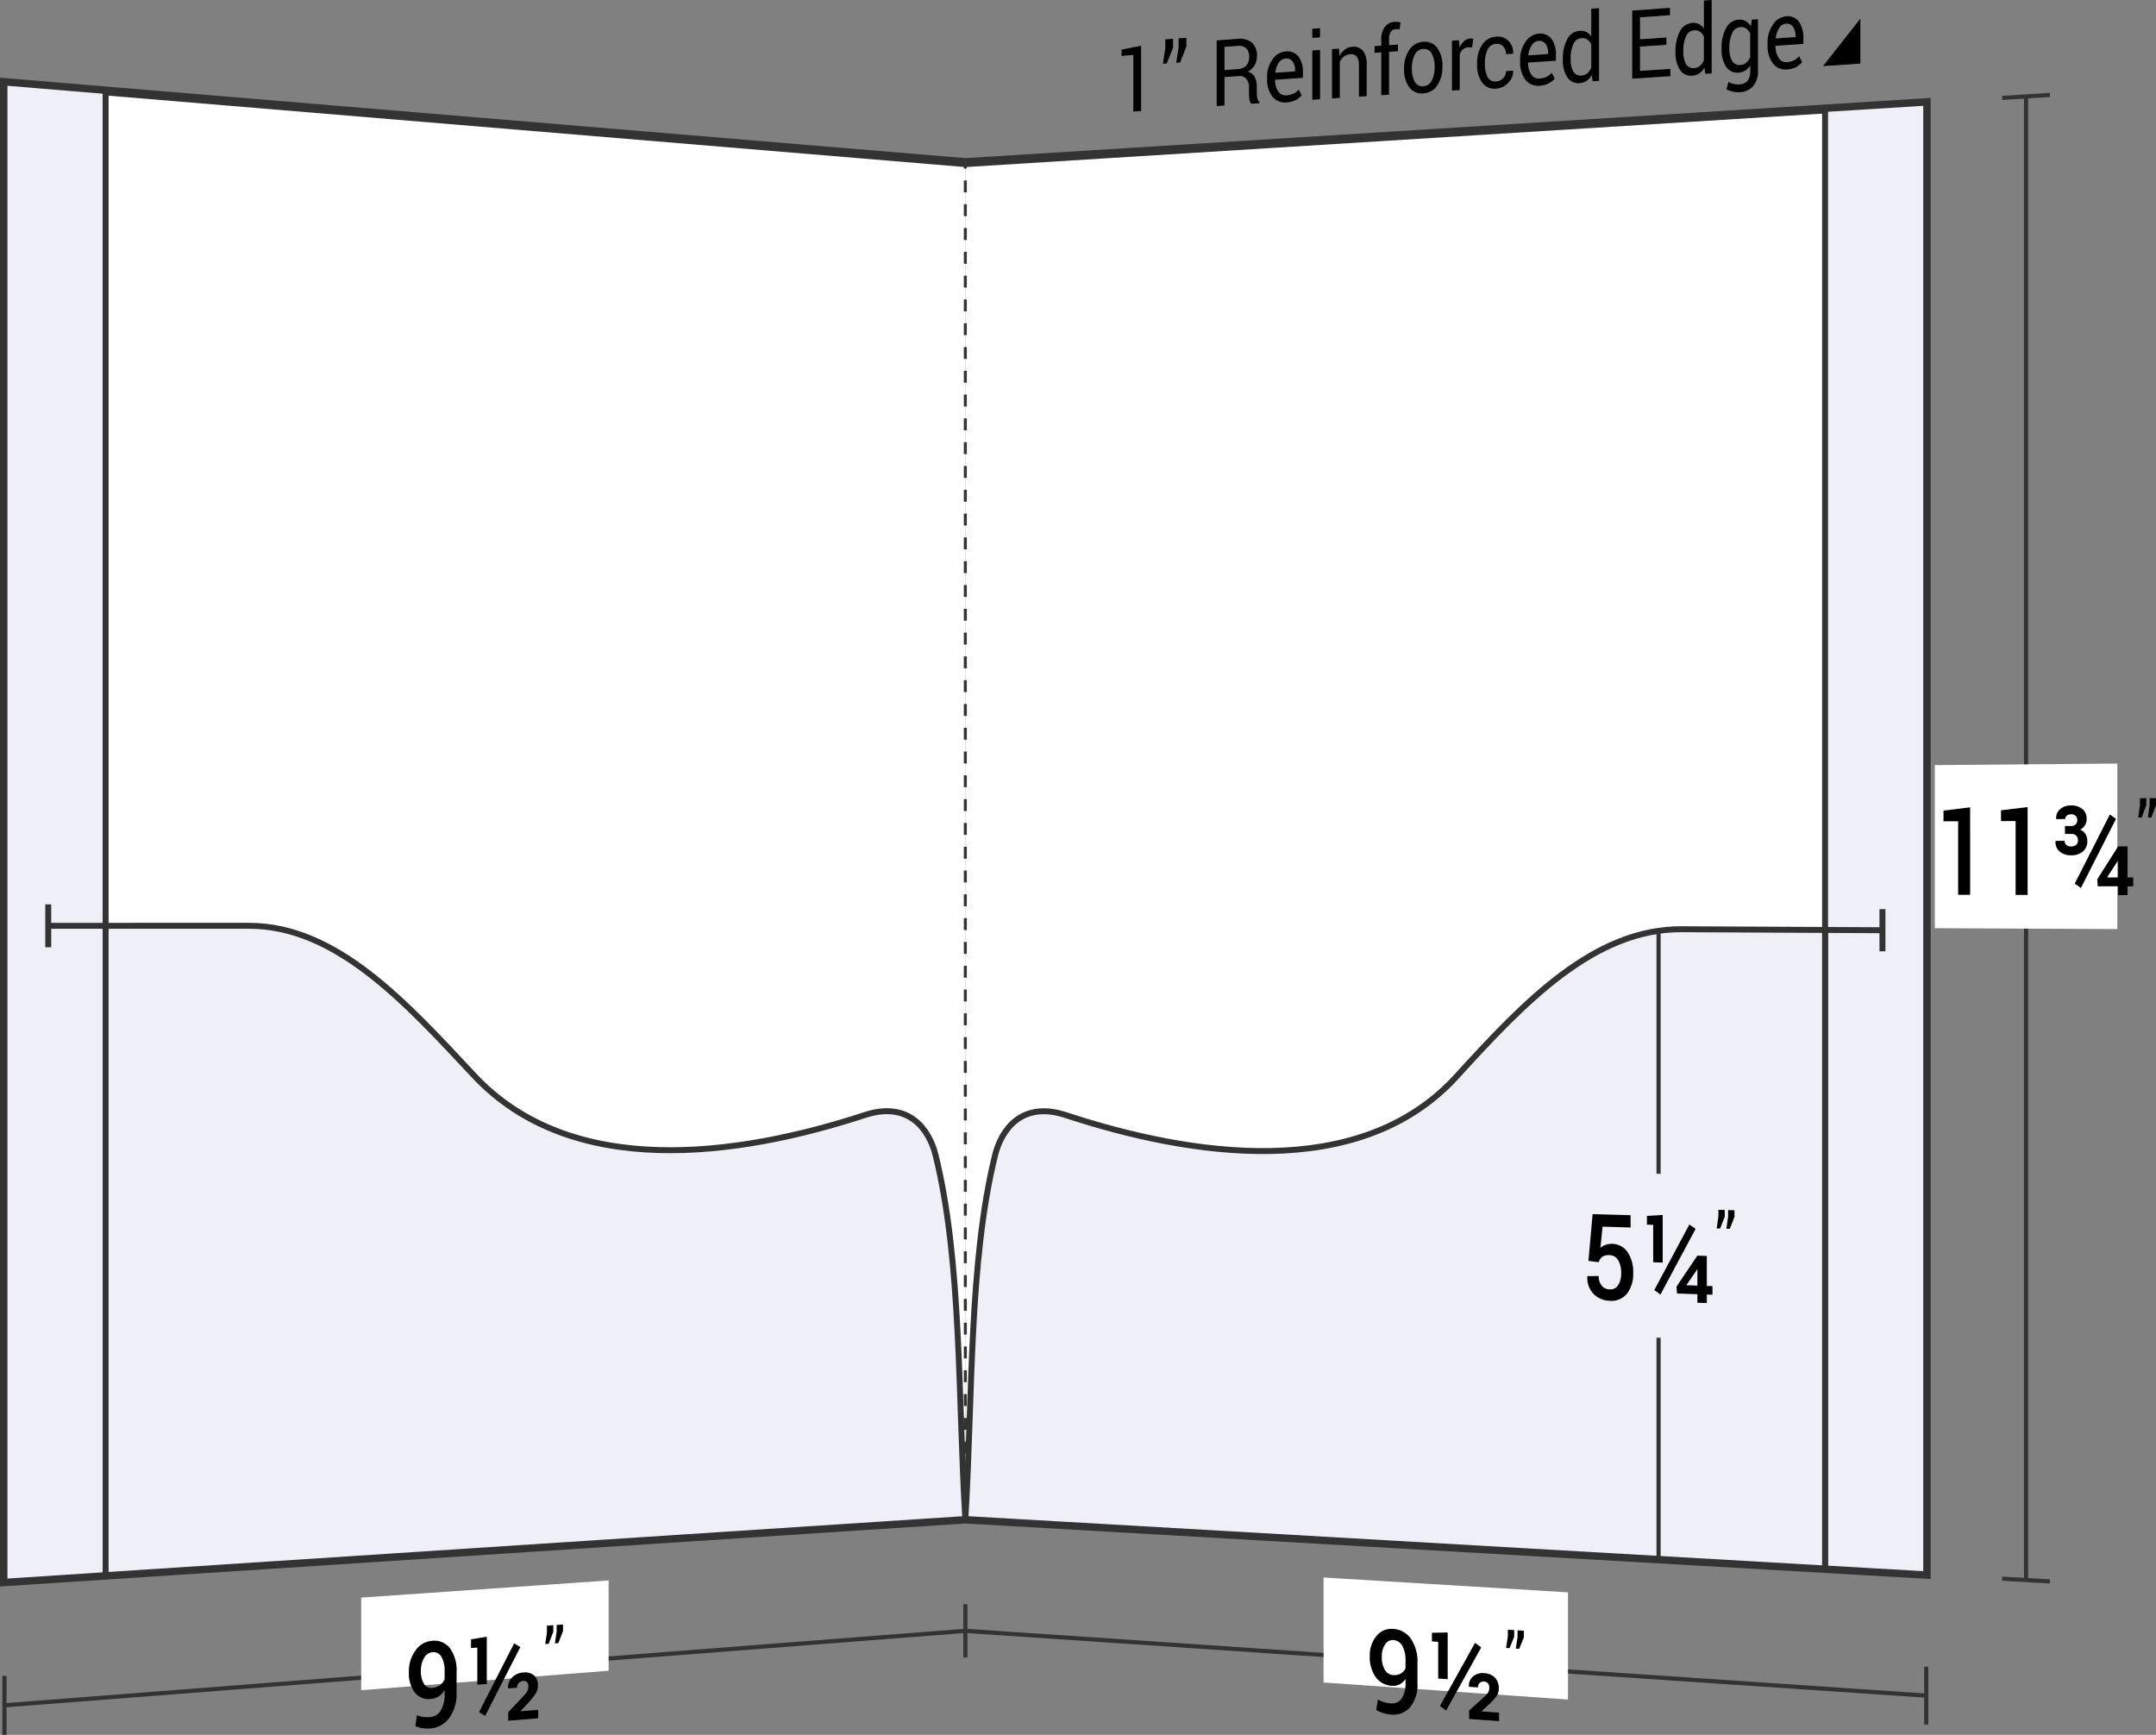 <svg xmlns="http://www.w3.org/2000/svg" viewBox="0 0 181.185 145.801">
  <rect x="0" y="0" width="181.185" height="145.801" fill="#808080" stroke="none"/>
  <defs>
    <style>
      .cls-1, .cls-5, .cls-6, .cls-7 {
        fill: none;
      }

      .cls-1, .cls-3, .cls-4, .cls-5, .cls-6, .cls-7 {
        stroke: #333;
        stroke-miterlimit: 10;
      }

      .cls-1 {
        stroke-width: 0.35px;
      }

      .cls-2, .cls-3 {
        fill: #fff;
      }

      .cls-3 {
        stroke-width: 0.75px;
      }

      .cls-4 {
        fill: #eeeff7;
      }

      .cls-4, .cls-5 {
        stroke-width: 0.5px;
      }

      .cls-6, .cls-7 {
        stroke-width: 0.25px;
      }

      .cls-7 {
        stroke-dasharray: 1 1;
      }
    </style>
  </defs>
  <title>29-86</title>
  <g id="Layer_2" data-name="Layer 2">
    <g id="Layer_1-2" data-name="Layer 1">
      <g>
        <g>
          <g>
            <path class="cls-1" d="M81.125,137.064Q40.75,140.194.375,143.324"/>
            <path class="cls-1" d="M.375,140.848v4.953"/>
          </g>
          <path class="cls-2" d="M51.147,140.415c-8.318.656-12.477.983-20.794,1.639,0-3.114,0-4.67,0-7.784,8.318-.576,12.476-.865,20.794-1.441Z"/>
          <g>
            <path d="M36.161,144.309a1.125,1.125,0,0,0,.871-.543,2.517,2.517,0,0,0,.332-1.404V142.033a1.603,1.603,0,0,1-.496.537,1.339,1.339,0,0,1-.641.221,1.501,1.501,0,0,1-1.363-.537,2.658,2.658,0,0,1-.501-1.734,2.934,2.934,0,0,1,.561-1.816,1.866,1.866,0,0,1,1.387-.804,1.663,1.663,0,0,1,1.498.616,3.192,3.192,0,0,1,.561,2.051v1.67a3.432,3.432,0,0,1-.616,2.149,2.164,2.164,0,0,1-1.592.88,2.885,2.885,0,0,1-.644-.021,2.223,2.223,0,0,1-.61-.171l.133-.929a1.838,1.838,0,0,0,.519.154A2.755,2.755,0,0,0,36.161,144.309Zm.161-2.453a1.214,1.214,0,0,0,.644-.228,1.238,1.238,0,0,0,.398-.487v-.637a2.375,2.375,0,0,0-.27-1.267.783.783,0,0,0-.768-.381.876.876,0,0,0-.681.481,2.09,2.09,0,0,0-.274,1.105,1.946,1.946,0,0,0,.251,1.059A.714.714,0,0,0,36.322,141.856Z"/>
            <path d="M40.909,141.527l-.797.063v-3.123l-.527.04v-.733c.53-.084.795-.127,1.324-.211Zm-.133,2.681c-.208-.123-.312-.185-.52-.309,1.18-2.321,1.771-3.477,2.951-5.782.208.125.312.187.52.311C42.547,140.732,41.957,141.888,40.776,144.208Zm4.453.201-2.52.21v-.711c.506-.539.759-.807,1.266-1.344a2.021,2.021,0,0,0,.35-.461.882.882,0,0,0,.082-.376.52.52,0,0,0-.105-.342.364.364,0,0,0-.33-.11.537.537,0,0,0-.386.177.581.581,0,0,0-.133.39l-.751.06-.009-.029a1.162,1.162,0,0,1,.332-.881,1.412,1.412,0,0,1,.959-.428,1.15,1.15,0,0,1,.898.245,1.096,1.096,0,0,1,.321.858,1.223,1.223,0,0,1-.201.696,8.154,8.154,0,0,1-.699.854c-.214.229-.321.344-.535.574l.008.029,1.453-.12Z"/>
            <path d="M46.499,137.136c-.157.407-.235.611-.392,1.019l-.288.022.146-.995v-.554l.534-.039Zm.815-.061c-.157.407-.235.611-.392,1.018l-.288.022.146-.994v-.554l.534-.039Z"/>
          </g>
          <path class="cls-3" d="M81.125,127.666Q40.75,130.302.375,132.937q0-63,0-126,40.375,3.365,80.75,6.729"/>
          <path class="cls-4" d="M8.875,132.382l-8.5.555q0-63,0-126l8.5.708Q8.875,70.014,8.875,132.382Z"/>
          <path class="cls-5" d="M8.875,77.81l-4.821.001"/>
          <path class="cls-5" d="M4.054,79.615V76.007"/>
          <path class="cls-4" d="M81.125,127.666Q45,130.024,8.875,132.382q0-27.286,0-54.572l12.042-.003c7.354-.002,13.182,6.443,18.922,12.587,8.194,8.771,22.14,6.823,32.845,3.317,3.735-1.223,5.424,1.28,5.939,3.366C80.838,106.048,80.498,117.492,81.125,127.666Z"/>
        </g>
        <g>
          <path class="cls-3" d="M81.125,127.666q40.375,2.323,80.75,4.646-0-61.842,0-123.684-40.375,2.519-80.75,5.039"/>
          <g>
            <path class="cls-1" d="M170.266,8.104q0,62.345,0,124.691"/>
            <path class="cls-1" d="M168.261,8.229l4.01-.25"/>
            <path class="cls-1" d="M168.261,132.679l4.01.231"/>
          </g>
          <path class="cls-2" d="M177.937,78.084c-6.137-.03-9.205-.045-15.342-.075V64.302l15.342-.129Z"/>
          <g>
            <path d="M165.566,75.206l-1.009-.002V69.022l-1.229.005v-.902c.895-.109,1.342-.164,2.237-.273Z"/>
            <path d="M170.397,75.216l-1.009-.002v-6.21l-1.229.005v-.906c.895-.11,1.342-.164,2.237-.274Z"/>
            <path d="M174.044,69.419a.521.521,0,0,0,.396-.136.533.533,0,0,0,.127-.38.452.452,0,0,0-.135-.333.528.528,0,0,0-.393-.133.522.522,0,0,0-.351.114.361.361,0,0,0-.131.286l-.751.003-.009-.03a.945.945,0,0,1,.332-.805,1.338,1.338,0,0,1,.896-.31,1.452,1.452,0,0,1,.976.298,1.066,1.066,0,0,1,.357.862.943.943,0,0,1-.147.513,1.004,1.004,0,0,1-.401.361.944.944,0,0,1,.446.363,1.059,1.059,0,0,1,.156.588,1.1,1.1,0,0,1-.374.888,1.486,1.486,0,0,1-.992.317,1.46,1.46,0,0,1-.943-.307.997.997,0,0,1-.359-.877l.008-.031.752-.002a.441.441,0,0,0,.143.345.573.573,0,0,0,.396.128.639.639,0,0,0,.424-.133.446.446,0,0,0,.157-.36.553.553,0,0,0-.147-.423.604.604,0,0,0-.434-.138l-.51.001v-.667Zm.83,5.211c-.207-.147-.311-.221-.519-.368,1.18-2.317,1.771-3.479,2.951-5.809.207.146.311.219.519.366C176.645,71.149,176.055,72.312,174.874,74.63Zm3.922-.884.474 0v.747l-.474-.001v.742l-.792-.002v-.741l-1.714-.002-.042-.592c.7-1.102,1.051-1.653,1.751-2.759l.797-.001Zm-1.709-.027.012.026.905.001V72.334l-.025-.01-.05.102C177.592,72.943,177.424,73.202,177.087,73.719Z"/>
            <path d="M180.37,67.664c-.157.419-.235.628-.392,1.047l-.288.001c.058-.416.087-.624.146-1.04v-.585l.534-.003Zm.815-.004c-.157.419-.235.629-.392,1.048l-.288.001c.058-.416.087-.624.146-1.04v-.586l.534-.003Z"/>
          </g>
          <g>
            <g>
              <path class="cls-1" d="M161.875,142.508q-40.375-2.722-80.75-5.444"/>
              <path class="cls-1" d="M161.875,140.077v4.862"/>
              <path class="cls-1" d="M81.125,134.823v4.481"/>
            </g>
            <path class="cls-2" d="M131.77,142.838c-8.216-.573-12.324-.86-20.539-1.433,0-3.53,0-5.295,0-8.824,8.216.499,12.323.749,20.539,1.248Z"/>
            <g>
              <path d="M116.912,143.161a.947.947,0,0,0,.871-.401,2.195,2.195,0,0,0,.332-1.33v-.323a1.274,1.274,0,0,1-.496.455,1.217,1.217,0,0,1-.641.122,1.776,1.776,0,0,1-1.363-.727,2.868,2.868,0,0,1-.501-1.767,2.503,2.503,0,0,1,.561-1.695,1.613,1.613,0,0,1,1.387-.595,1.941,1.941,0,0,1,1.498.813,3.457,3.457,0,0,1,.561,2.099v1.645a2.955,2.955,0,0,1-.616,2.023,1.842,1.842,0,0,1-1.592.62,3.095,3.095,0,0,1-.644-.119,2.616,2.616,0,0,1-.61-.261l.133-.888a2.166,2.166,0,0,0,.519.229A2.936,2.936,0,0,0,116.912,143.161Zm.161-2.381a1.1,1.1,0,0,0,.644-.129.988.988,0,0,0,.398-.421v-.626a2.513,2.513,0,0,0-.27-1.283.925.925,0,0,0-.768-.482.74.74,0,0,0-.681.376,1.817,1.817,0,0,0-.274,1.042,2.065,2.065,0,0,0,.251,1.073A.852.852,0,0,0,117.073,140.78Z"/>
              <path d="M121.66,141.129l-.797-.055v-3.088l-.527-.035v-.725c.53-.01.795-.015,1.324-.025Zm-.133,2.636c-.208-.154-.312-.231-.52-.385,1.18-2.116,1.771-3.178,2.951-5.307.208.153.312.23.52.383C123.297,140.587,122.707,141.648,121.527,143.765Zm4.453.886c-1.008-.073-1.512-.109-2.52-.181v-.707c.506-.458.759-.688,1.266-1.147a1.618,1.618,0,0,0,.35-.407.801.801,0,0,0,.082-.363.586.586,0,0,0-.105-.357.421.421,0,0,0-.33-.159.467.467,0,0,0-.386.119.505.505,0,0,0-.133.369l-.751-.052-.009-.03a1.003,1.003,0,0,1,.332-.828,1.234,1.234,0,0,1,.959-.286,1.311,1.311,0,0,1,.898.377,1.257,1.257,0,0,1,.321.906,1.086,1.086,0,0,1-.201.666,6.443,6.443,0,0,1-.699.747c-.214.196-.321.295-.535.491l.008.03,1.453.104Z"/>
              <path d="M127.25,137.553c-.157.387-.235.58-.392.967l-.288-.019.146-.977v-.556l.534.034Zm.815.053c-.157.387-.235.581-.392.968l-.288-.019.146-.978v-.556l.534.034Z"/>
            </g>
          </g>
          <g>
            <path class="cls-6" d="M81.125,127.666v-.5"/>
            <path class="cls-7" d="M81.125,126.166q0-55.75,0-111.5"/>
            <path class="cls-6" d="M81.125,14.166v-.5"/>
          </g>
          <path class="cls-4" d="M153.375,131.823l8.5.489q-0-61.842,0-123.684l-8.5.53Q153.375,70.49,153.375,131.823Z"/>
          <path class="cls-5" d="M153.375,78.157l4.822.024"/>
          <path class="cls-4" d="M81.125,127.666q36.125,2.078,72.25,4.157,0-26.833-0-53.666l-12.042-.061c-7.354-.037-13.19,6.074-18.923,12.372-8.16,8.967-22.471,6.663-32.845,3.25-3.729-1.227-5.424,1.274-5.939,3.359C81.411,106.047,81.751,117.492,81.125,127.666Z"/>
          <path class="cls-5" d="M158.196,79.954v-3.545"/>
          <g>
            <path class="cls-1" d="M139.382,78.228V98.651"/>
            <path class="cls-1" d="M139.382,112.426c0,7.437,0,11.155,0,18.592"/>
            <g>
              <path d="M133.49,105.971c.139-1.571.209-2.357.349-3.93,1.277.037,1.915.055,3.191.092v1.031c-.941-.028-1.412-.042-2.354-.071-.073.713-.109,1.07-.182,1.783a1.468,1.468,0,0,1,.412-.244,1.393,1.393,0,0,1,.529-.094,1.588,1.588,0,0,1,1.332.68,2.984,2.984,0,0,1,.482,1.789,2.688,2.688,0,0,1-.507,1.701,1.663,1.663,0,0,1-1.465.615,1.963,1.963,0,0,1-1.347-.565,1.914,1.914,0,0,1-.529-1.485l.008-.024.942-.007a1.204,1.204,0,0,0,.257.814.889.889,0,0,0,.669.311.766.766,0,0,0,.716-.365,1.87,1.87,0,0,0,.247-1.024,2.012,2.012,0,0,0-.253-1.061.837.837,0,0,0-.723-.428.956.956,0,0,0-.616.141.868.868,0,0,0-.293.452C134.01,106.038,133.837,106.015,133.49,105.971Z"/>
              <path d="M139.728,106.112l-.797-.026c0-1.258,0-1.887,0-3.144l-.527-.016V102.188c.53-.03.794-.045,1.324-.075Zm-.188,2.687c-.207-.149-.311-.224-.519-.373,1.18-2.199,1.771-3.301,2.951-5.513.207.148.311.222.519.371C141.311,105.497,140.721,106.6,139.54,108.799Zm3.897-.722.474.016v.722l-.474-.017v.717l-.792-.029V108.771l-1.715-.061-.041-.573c.7-1.041,1.051-1.562,1.751-2.606l.797.026Zm-1.71-.084.013.025.905.031c0-.545,0-.818,0-1.363l-.025-.011-.05.097C142.234,107.261,142.065,107.506,141.728,107.993Z"/>
              <path d="M144.945,102.252c-.157.4-.235.599-.392.999l-.288-.009.146-.999v-.566l.534.015Zm.815.024c-.157.4-.235.6-.392.999l-.288-.009.146-1V101.7l.534.015Z"/>
            </g>
          </g>
          <g>
            <path d="M95.896,9.332l-.653.043V4.615l-.99.085V4.166c.657-.128.986-.192,1.644-.321Z"/>
            <path d="M98.583,3.989c-.212.538-.319.807-.531,1.345l-.322.023c.08-.524.12-.785.199-1.309V3.307l.654-.047Zm1.119-.08c-.212.539-.319.808-.531,1.346l-.322.023c.08-.524.12-.786.199-1.311V3.226l.654-.047Z"/>
            <path d="M102.903,6.475V8.87l-.654.043V3.394l1.75-.125a1.585,1.585,0,0,1,1.212.317,1.457,1.457,0,0,1,.418,1.143,1.457,1.457,0,0,1-.194.756,1.499,1.499,0,0,1-.565.541.92.92,0,0,1,.572.442,1.69,1.69,0,0,1,.175.812v.521a1.934,1.934,0,0,0,.05.461.673.673,0,0,0,.172.324V8.677l-.674.044a.612.612,0,0,1-.166-.369,3.533,3.533,0,0,1-.036-.515V7.331a1.025,1.025,0,0,0-.23-.707.71.71,0,0,0-.614-.232Zm0-.588,1.029-.071a1.18,1.18,0,0,0,.799-.296,1.056,1.056,0,0,0,.243-.751.963.963,0,0,0-.237-.706.906.906,0,0,0-.738-.204l-1.096.078Z"/>
            <path d="M108.122,8.607a1.338,1.338,0,0,1-1.194-.495,2.243,2.243,0,0,1-.442-1.458V6.485a2.443,2.443,0,0,1,.456-1.497,1.46,1.46,0,0,1,1.081-.661,1.192,1.192,0,0,1,1.099.427,2.1,2.1,0,0,1,.372,1.319v.47l-2.331.158-.01.02a1.699,1.699,0,0,0,.263.958.744.744,0,0,0,.707.335,1.521,1.521,0,0,0,.583-.148,1.437,1.437,0,0,0,.433-.329l.256.472a1.652,1.652,0,0,1-.508.399A1.888,1.888,0,0,1,108.122,8.607Zm-.1-3.687a.741.741,0,0,0-.562.357,1.737,1.737,0,0,0-.285.816l.007.019,1.656-.113V5.898a1.195,1.195,0,0,0-.206-.724A.645.645,0,0,0,108.022,4.919Z"/>
            <path d="M110.934,3.14l-.653.047V2.417l.653-.047Zm0,5.201-.653.043V4.246l.653-.046C110.934,5.856,110.934,6.684,110.934,8.341Z"/>
            <path d="M112.525,4.088l.046.614a1.572,1.572,0,0,1,.45-.543,1.148,1.148,0,0,1,.616-.225,1.02,1.02,0,0,1,.899.331,1.817,1.817,0,0,1,.318,1.194c0,1.05,0,1.575,0,2.625l-.653.043V5.518a1.191,1.191,0,0,0-.188-.767.654.654,0,0,0-.573-.19.885.885,0,0,0-.5.192,1.215,1.215,0,0,0-.347.453V8.231l-.654.043V4.129Z"/>
            <path d="M116.078,8.002V4.401l-.562.039V3.878l.562-.039V3.312a1.667,1.667,0,0,1,.301-1.051,1.11,1.11,0,0,1,.838-.424,1.248,1.248,0,0,1,.228.005c.076.008.161.023.254.041l-.079.584a1.336,1.336,0,0,0-.322-.015.524.524,0,0,0-.425.229,1.04,1.04,0,0,0-.14.586V3.793l.747-.052v.563l-.747.052V7.959Z"/>
            <path d="M117.999,5.751a2.682,2.682,0,0,1,.432-1.555,1.486,1.486,0,0,1,1.172-.682,1.281,1.281,0,0,1,1.181.516,2.42,2.42,0,0,1,.433,1.501v.085a2.676,2.676,0,0,1-.432,1.56,1.482,1.482,0,0,1-1.175.673,1.285,1.285,0,0,1-1.177-.518,2.398,2.398,0,0,1-.434-1.496Zm.654.038a2.137,2.137,0,0,0,.24,1.078.717.717,0,0,0,.716.384.835.835,0,0,0,.71-.479,2.311,2.311,0,0,0,.243-1.112v-.085a2.124,2.124,0,0,0-.244-1.075.717.717,0,0,0-.716-.386.835.835,0,0,0-.709.485,2.335,2.335,0,0,0-.24,1.107Z"/>
            <path d="M123.717,3.978h-.335a.723.723,0,0,0-.438.174,1.003,1.003,0,0,0-.273.422V7.567l-.654.043v-4.188l.585-.041.062.608a1.558,1.558,0,0,1,.377-.534.85.85,0,0,1,.517-.218.68.68,0,0,1,.14.004.86.86,0,0,1,.109.021Z"/>
            <path d="M125.746,6.844a.865.865,0,0,0,.573-.273.819.819,0,0,0,.247-.594l.588-.04.007.023a1.354,1.354,0,0,1-.414.996,1.482,1.482,0,0,1-1.001.49,1.277,1.277,0,0,1-1.198-.519,2.437,2.437,0,0,1-.415-1.474V5.291a2.699,2.699,0,0,1,.416-1.524,1.487,1.487,0,0,1,1.197-.684,1.25,1.25,0,0,1,1.031.363,1.384,1.384,0,0,1,.387,1.043l-.007.024-.591.041a.909.909,0,0,0-.232-.639.691.691,0,0,0-.588-.229.83.83,0,0,0-.735.484,2.406,2.406,0,0,0-.221,1.075v.163a2.257,2.257,0,0,0,.219,1.057A.709.709,0,0,0,125.746,6.844Z"/>
            <path d="M129.385,7.206a1.327,1.327,0,0,1-1.194-.507,2.329,2.329,0,0,1-.442-1.491V5.037a2.531,2.531,0,0,1,.456-1.529,1.453,1.453,0,0,1,1.081-.674,1.181,1.181,0,0,1,1.099.438,2.181,2.181,0,0,1,.372,1.349v.48l-2.331.158-.01.02a1.766,1.766,0,0,0,.263.979.739.739,0,0,0,.707.344,1.494,1.494,0,0,0,.583-.15,1.437,1.437,0,0,0,.433-.335l.256.483a1.655,1.655,0,0,1-.508.407A1.854,1.854,0,0,1,129.385,7.206Zm-.1-3.768a.738.738,0,0,0-.562.364,1.797,1.797,0,0,0-.285.833l.007.019,1.656-.113v-.101a1.242,1.242,0,0,0-.206-.74A.64.64,0,0,0,129.286,3.439Z"/>
            <path d="M131.34,4.96a3.359,3.359,0,0,1,.37-1.671,1.255,1.255,0,0,1,1.038-.698,1.028,1.028,0,0,1,.976.468c0-.932,0-1.398,0-2.33l.654-.047c0,2.445,0,3.668,0,6.113l-.534.035-.076-.516a1.391,1.391,0,0,1-.432.479,1.2,1.2,0,0,1-.595.192,1.089,1.089,0,0,1-1.029-.493,2.503,2.503,0,0,1-.372-1.45Zm.654.038a1.958,1.958,0,0,0,.223,1.011.69.69,0,0,0,.69.339.82.82,0,0,0,.491-.189,1.239,1.239,0,0,0,.325-.46V3.721a1.028,1.028,0,0,0-.326-.394.731.731,0,0,0-.483-.121.801.801,0,0,0-.696.506,2.821,2.821,0,0,0-.224,1.204Z"/>
            <path d="M140.037,3.762l-2.215.152V5.959l2.553-.17v.611l-3.207.211V.89l3.171-.227v.611l-2.517.179v1.852l2.215-.153Z"/>
            <path d="M140.807,4.317a3.416,3.416,0,0,1,.37-1.686,1.254,1.254,0,0,1,1.038-.704,1.069,1.069,0,0,1,.56.099,1.093,1.093,0,0,1,.416.374V.047L143.845,0V6.171l-.534.035-.076-.521a1.399,1.399,0,0,1-.432.483,1.192,1.192,0,0,1-.595.193,1.086,1.086,0,0,1-1.029-.498,2.546,2.546,0,0,1-.372-1.464Zm.654.038A1.993,1.993,0,0,0,141.684,5.376a.688.688,0,0,0,.69.343.815.815,0,0,0,.491-.191,1.25,1.25,0,0,0,.325-.464V3.067a1.037,1.037,0,0,0-.326-.398.726.726,0,0,0-.483-.122.801.801,0,0,0-.696.51,2.87,2.87,0,0,0-.224,1.215Z"/>
            <path d="M144.678,4.053a3.367,3.367,0,0,1,.379-1.693,1.271,1.271,0,0,1,1.046-.707,1.047,1.047,0,0,1,.601.122,1.164,1.164,0,0,1,.432.444l.08-.565.521-.037V5.938a1.928,1.928,0,0,1-.401,1.295,1.584,1.584,0,0,1-1.159.517,2.017,2.017,0,0,1-.56-.049,1.869,1.869,0,0,1-.529-.198l.166-.617a1.425,1.425,0,0,0,.425.165,1.693,1.693,0,0,0,.492.041.917.917,0,0,0,.695-.305,1.278,1.278,0,0,0,.218-.806V5.497a1.334,1.334,0,0,1-.422.435,1.201,1.201,0,0,1-.564.174A1.101,1.101,0,0,1,145.057,5.604a2.526,2.526,0,0,1-.379-1.467Zm.654.039a1.966,1.966,0,0,0,.229,1.023.702.702,0,0,0,.697.346.811.811,0,0,0,.495-.194,1.303,1.303,0,0,0,.329-.476V2.815a1.065,1.065,0,0,0-.329-.412.72.72,0,0,0-.488-.127.814.814,0,0,0-.7.516,2.799,2.799,0,0,0-.232,1.216Z"/>
            <path d="M150.177,5.837a1.317,1.317,0,0,1-1.194-.52,2.415,2.415,0,0,1-.442-1.522V3.62a2.619,2.619,0,0,1,.456-1.56,1.446,1.446,0,0,1,1.081-.686,1.171,1.171,0,0,1,1.099.449,2.263,2.263,0,0,1,.372,1.377v.49l-2.331.158-.01.021a1.833,1.833,0,0,0,.263.999.735.735,0,0,0,.707.352,1.468,1.468,0,0,0,.583-.152,1.439,1.439,0,0,0,.433-.342c.102.197.153.296.256.494a1.658,1.658,0,0,1-.508.415A1.823,1.823,0,0,1,150.177,5.837Zm-.1-3.846a.735.735,0,0,0-.562.37,1.857,1.857,0,0,0-.285.85l.007.019,1.656-.113V3.014a1.289,1.289,0,0,0-.206-.756A.636.636,0,0,0,150.078,1.991Z"/>
          </g>
          <path d="M156.34,5.347l-3.136.207c1.254-1.591,1.881-2.389,3.136-3.989Z"/>
        </g>
      </g>
    </g>
  </g>
</svg>

